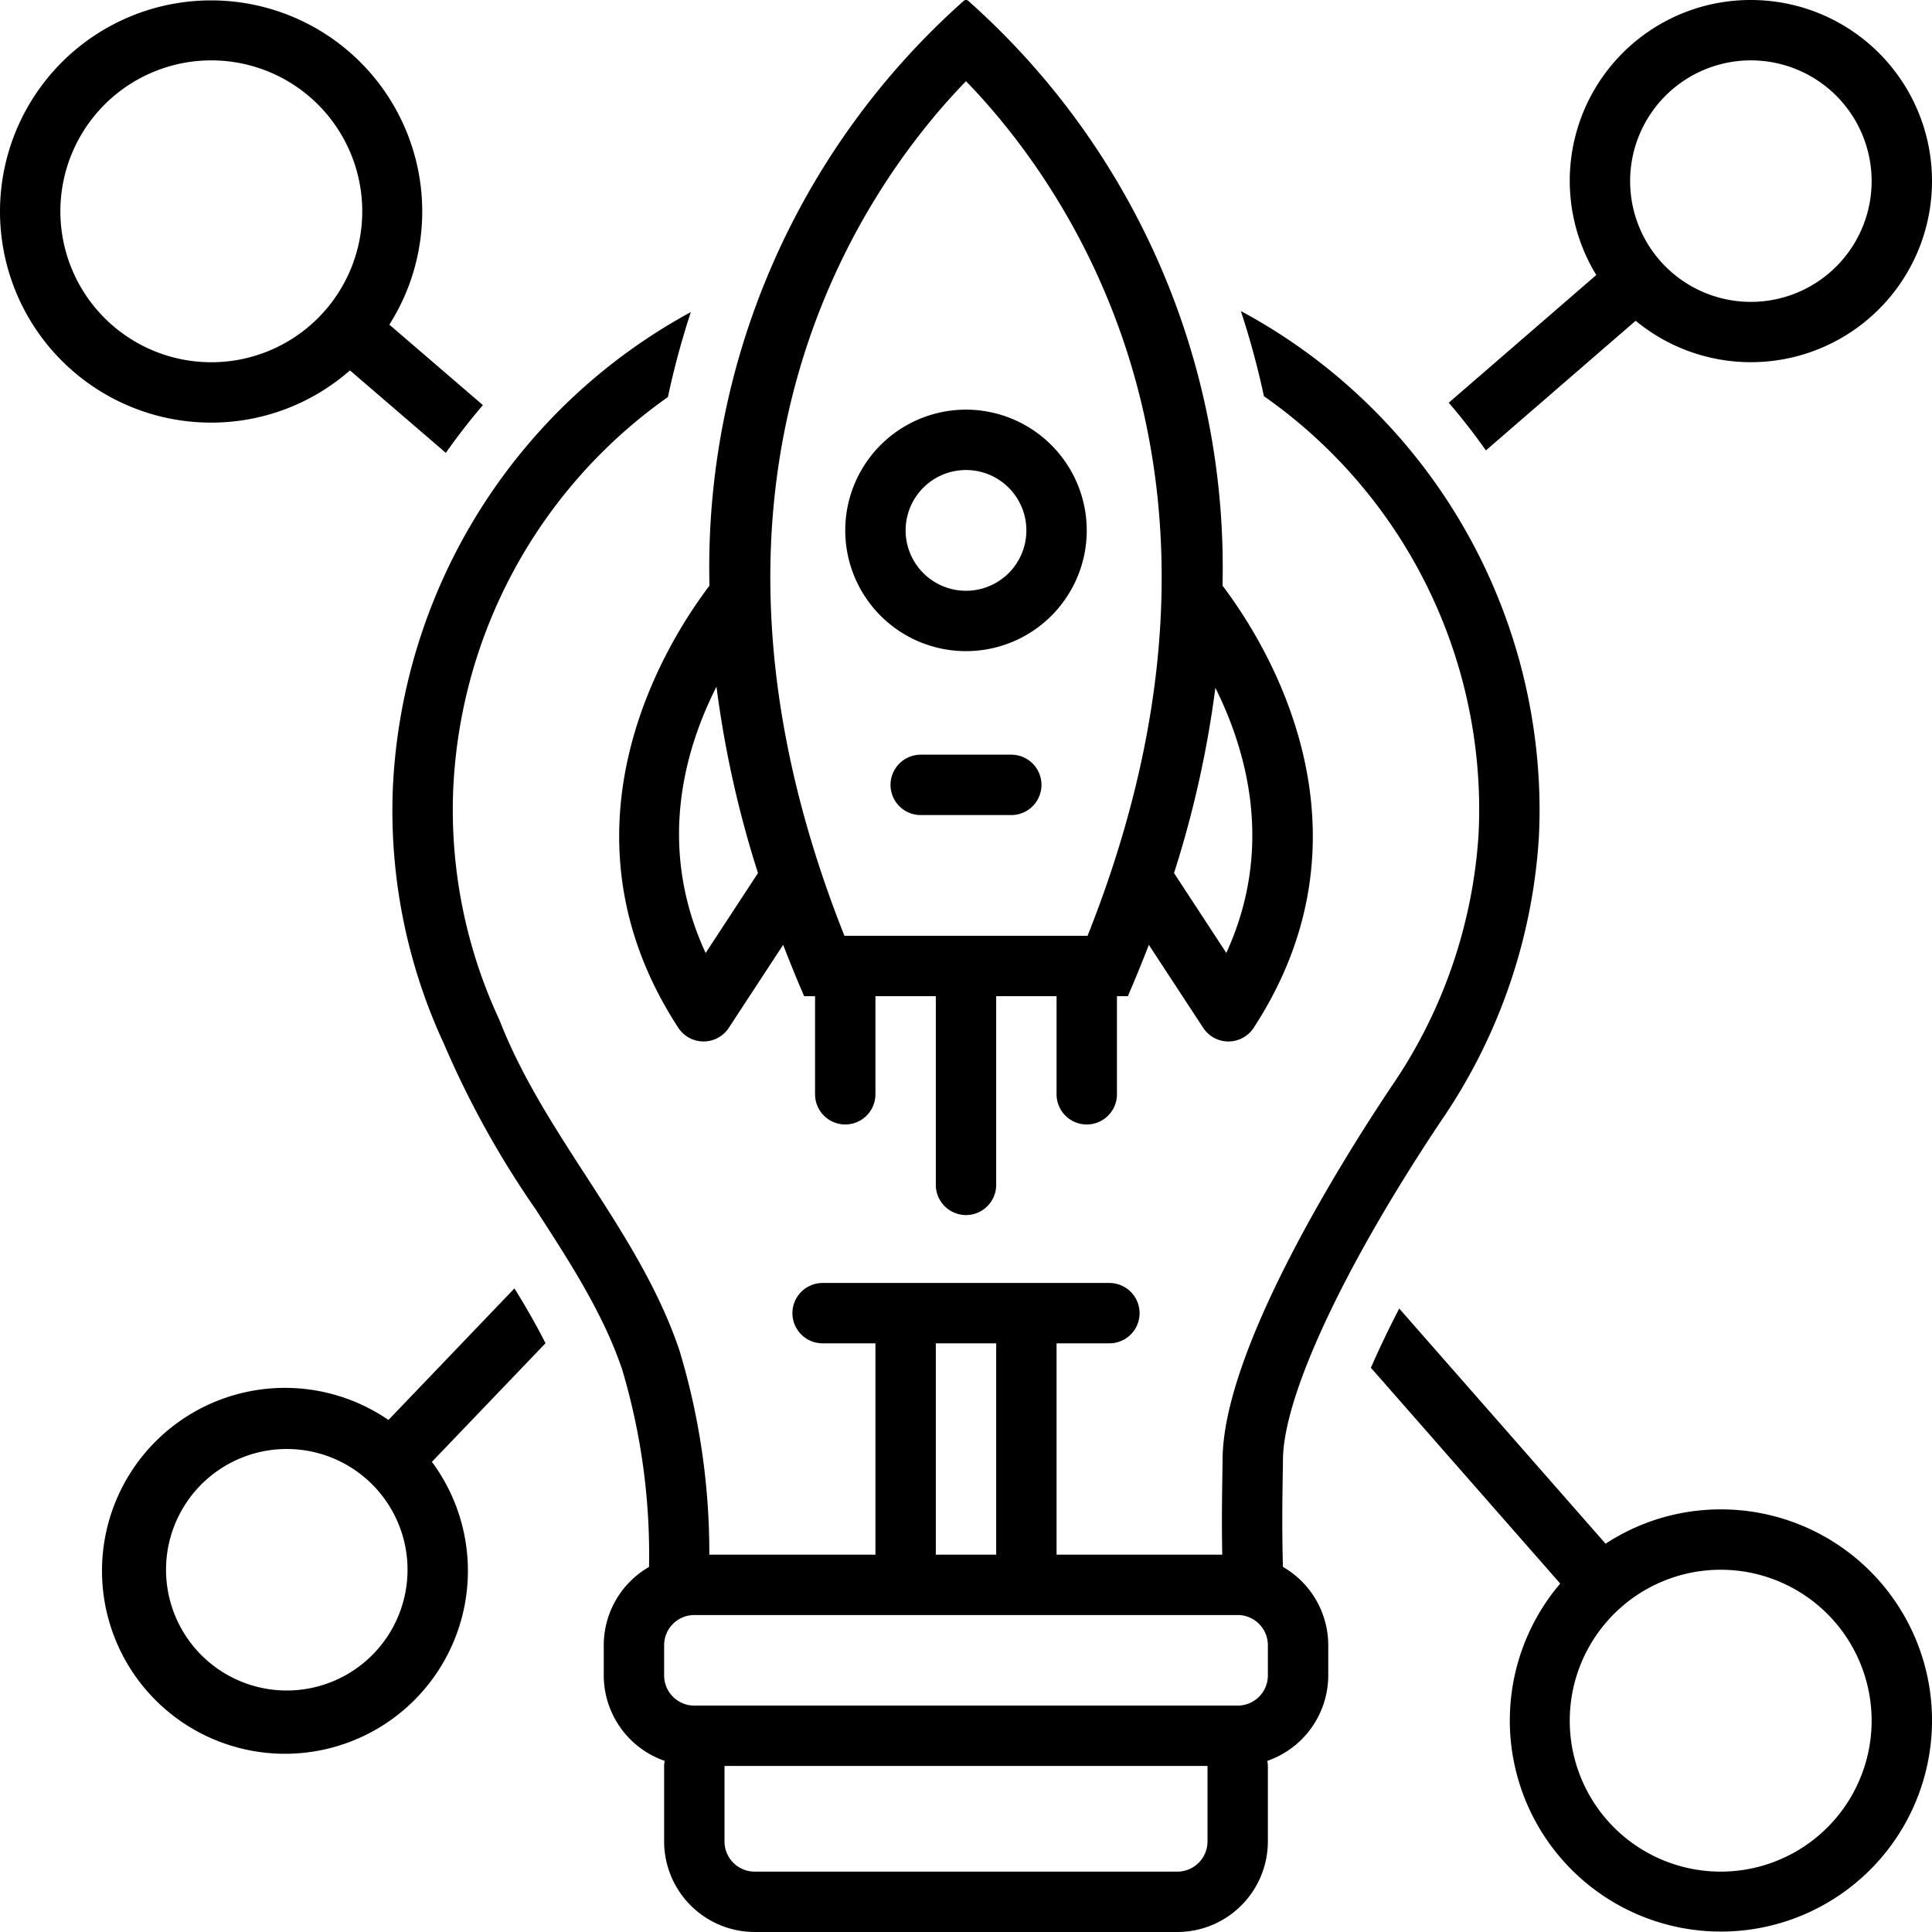 <svg xmlns="http://www.w3.org/2000/svg" data-name="Layer 1" id="Layer_1" viewBox="0 0 128 128"><title></title><path d="M114,100a13.907,13.907,0,0,0-7.626,2.275L92.703,86.694c-.738,1.426-1.364,2.74-1.877,3.925l12.543,14.297A13.986,13.986,0,1,0,114,100Zm0,24a10,10,0,1,1,10-10A10,10,0,0,1,114,124Z"></path><path d="M14,28a13.926,13.926,0,0,0,9.186-3.46L29.537,30.003q1.153-1.639,2.456-3.164L25.796,21.509A13.987,13.987,0,1,0,14,28ZM14,4A10,10,0,1,1,4,14,10,10,0,0,1,14,4Z"></path><path d="M85,96.674c.046-4.232,4.067-12.829,10.493-22.436a37.287,37.287,0,0,0,6.461-18.761c.031-.621.047-1.253.047-1.877A37.574,37.574,0,0,0,82.21,20.608a54.806,54.806,0,0,1,1.528,5.641A33.431,33.431,0,0,1,98,53.6q0,.843-.042,1.677a33.262,33.262,0,0,1-5.791,16.737C88.516,77.473,81.077,89.559,81,96.63c-.018,1.644-.075,3.676-.023,6.37H70V89h3.5a2,2,0,0,0,0-4h-19a2,2,0,0,0,0,4H58v14H46.994a46.31,46.31,0,0,0-1.988-13.56c-2.686-7.93-8.908-14.112-11.911-21.851a32.918,32.918,0,0,1-3.079-14.992A33.615,33.615,0,0,1,44.251,26.305a54.807,54.807,0,0,1,1.518-5.629A37.853,37.853,0,0,0,26.017,52.479a36.703,36.703,0,0,0,3.398,16.684A61.853,61.853,0,0,0,35.474,80.097c2.311,3.568,4.493,6.938,5.743,10.627a42.955,42.955,0,0,1,1.783,13.089A5.999,5.999,0,0,0,40,109v2a6.005,6.005,0,0,0,4.034,5.662c-.01.113-.034.222-.034.338v5a6.007,6.007,0,0,0,6,6h28a6.007,6.007,0,0,0,6-6v-5c0-.116-.024-.224-.034-.338A6.005,6.005,0,0,0,88,111v-2a5.999,5.999,0,0,0-3.003-5.19c-.067-2.444-.038-4.396-.014-5.964C84.99,97.434,84.996,97.044,85,96.674ZM62,89h4v14H62Zm18,33a2,2,0,0,1-2,2h-28a2,2,0,0,1-2-2v-5h32Zm4-11a2,2,0,0,1-2,2h-36a2,2,0,0,1-2-2v-2a2,2,0,0,1,2-2h36a2,2,0,0,1,2,2Z"></path><path d="M72,74.5a2,2,0,0,0,2-2V66h.723c.498-1.15.958-2.283,1.39-3.403l3.601,5.499A2,2,0,0,0,81.387,69h.002a2,2,0,0,0,1.673-.909c8.594-13.193.776-25.542-2.067-29.289A50.219,50.219,0,0,0,64.168.072a.233.233,0,0,0-.336,0A50.219,50.219,0,0,0,47.004,38.802c-2.843,3.747-10.66,16.096-2.067,29.289a2,2,0,0,0,3.349.004l3.601-5.499c.432,1.121.891,2.254,1.39,3.403H54v6.5a2,2,0,0,0,4,0V66h4V78.5a2,2,0,0,0,4,0V66h4v6.5A2,2,0,0,0,72,74.5Zm8.522-28.93c2.117,4.252,3.89,10.66.725,17.564l-3.465-5.292A69.448,69.448,0,0,0,80.522,45.57ZM46.751,63.139c-3.233-6.99-1.429-13.409.718-17.646a69.4,69.4,0,0,0,2.75,12.349ZM64.168,62H55.946C43.558,30.838,57.775,11.786,64,5.38,70.226,11.786,84.442,30.838,72.054,62Z"></path><path d="M64,27.14a8,8,0,1,0,8,8A8.009,8.009,0,0,0,64,27.14Zm0,12a4,4,0,1,1,4-4A4,4,0,0,1,64,39.14Z"></path><path d="M67,50H61a2,2,0,0,0,0,4h6a2,2,0,0,0,0-4Z"></path><path d="M116,0a11.975,11.975,0,0,0-10.242,18.22L95.983,26.681q1.305,1.519,2.462,3.159l9.921-8.588A11.998,11.998,0,1,0,116,0Zm0,20a8,8,0,1,1,8-8A8,8,0,0,1,116,20Z"></path><path d="M34.083,85.359l-8.347,8.717A12.121,12.121,0,1,0,28.615,96.851l7.525-7.857C35.537,87.79,34.839,86.582,34.083,85.359ZM19,112a8,8,0,1,1,8-8A8,8,0,0,1,19,112Z"></path></svg>